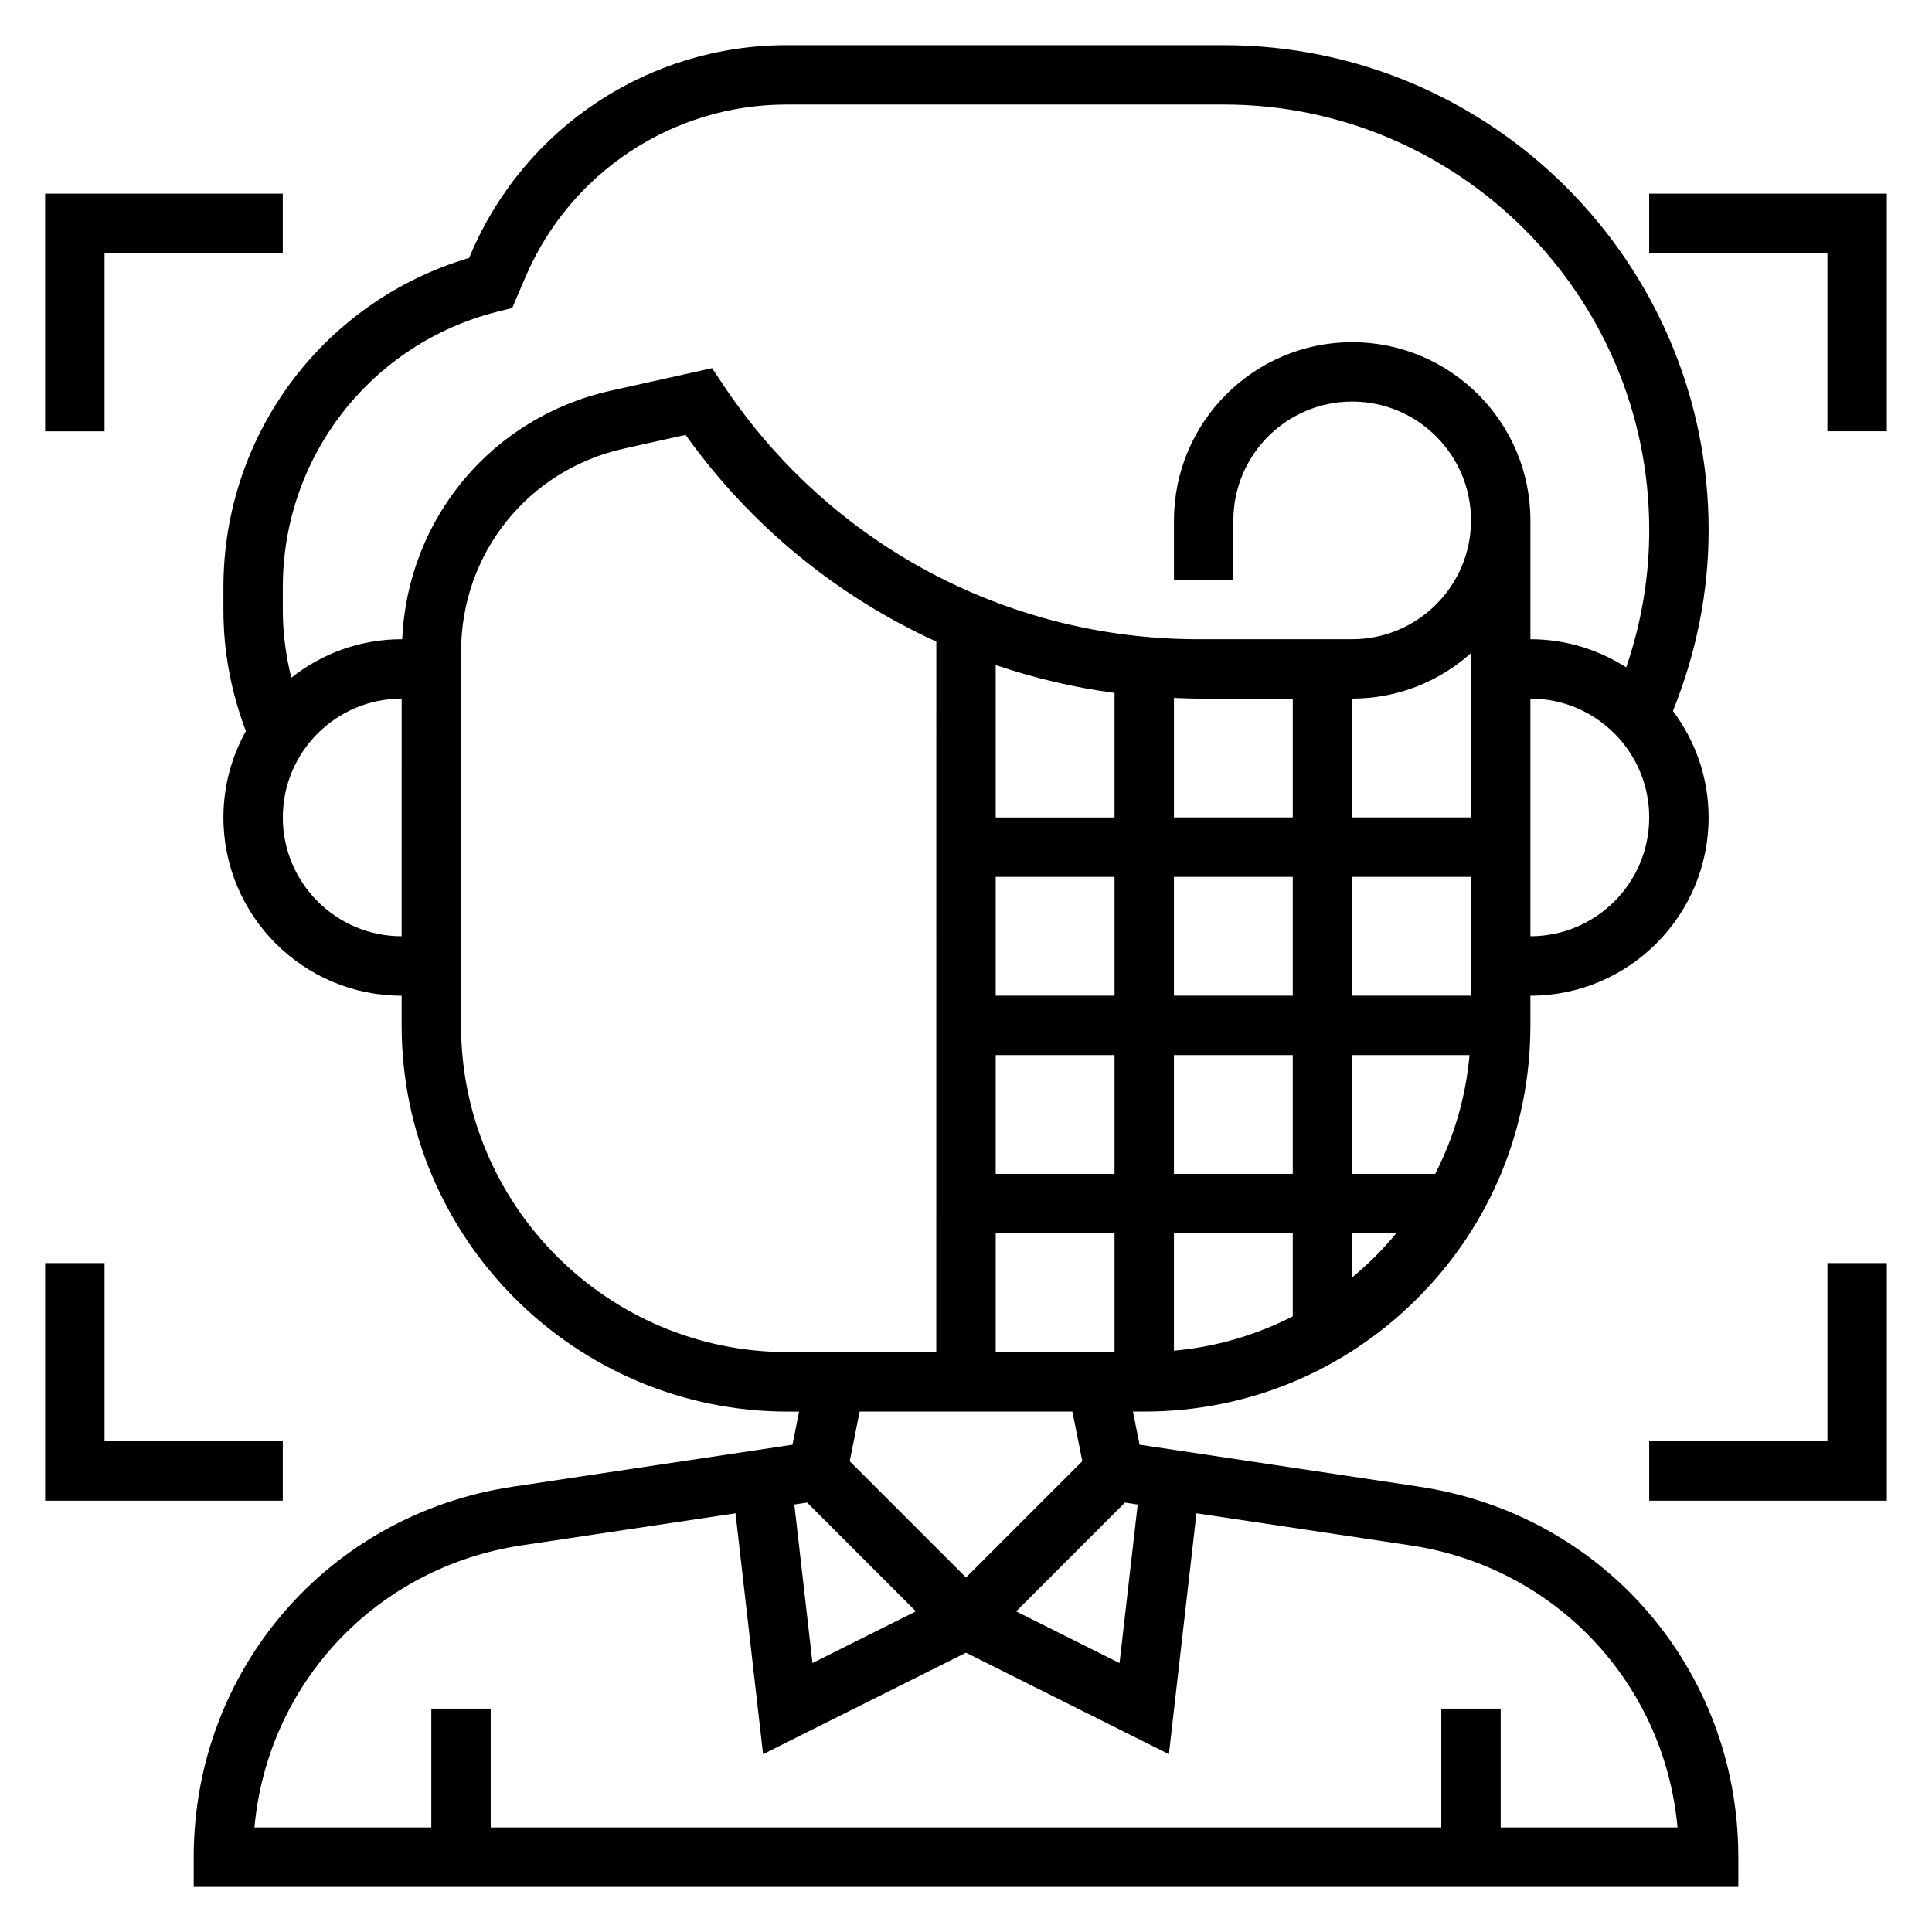 <?xml version="1.0" encoding="UTF-8"?>
<!-- Uploaded to: SVG Repo, www.svgrepo.com, Generator: SVG Repo Mixer Tools -->
<svg fill="#000000" width="800px" height="800px" version="1.1" viewBox="144 144 512 512" xmlns="http://www.w3.org/2000/svg">
 <g>
  <path d="m628.29 525.95h-47.234v15.746h62.977v-62.977h-15.742z"/>
  <path d="m218.94 525.95h-47.23v-47.23h-15.746v62.977h62.977z"/>
  <path d="m171.71 211.07h47.23v-15.746h-62.977v62.977h15.746z"/>
  <path d="m581.05 195.32v15.746h47.234v47.23h15.742v-62.977z"/>
  <path d="m520.12 537.98-74.121-11.125-1.758-8.777h2.992c27.34 0 53.035-10.645 72.367-29.977 19.328-19.324 29.977-45.027 29.969-72.359v-7.871c26.047 0 47.23-21.184 47.23-47.23 0-10.586-3.543-20.34-9.453-28.23 6.172-15.297 9.457-31.371 9.457-47.941 0-70.855-57.648-128.5-128.5-128.5h-115.81c-36.457 0-69.289 21.656-83.656 55.176l-0.52 1.211c-38.535 11.414-65.109 46.738-65.109 87.246v6.094c0 11.043 2.07 21.789 5.953 32.055-3.781 6.785-5.953 14.586-5.953 22.891 0 26.047 21.184 47.23 47.23 47.23v7.871c0 56.426 45.91 102.34 102.34 102.34h2.992l-1.754 8.777-74.121 11.125c-48.992 7.348-84.559 48.645-84.559 98.184v7.871h409.34v-7.871c0.004-49.539-35.562-90.836-84.551-98.18zm-78.004 4.219 3.387 0.512-4.816 42.02-27.395-13.699zm-2.754-214.57v33.004h-31.488v-40.383c10.172 3.449 20.695 5.945 31.488 7.379zm15.742 143.21h31.488v22.004c-9.754 4.992-20.395 8.109-31.488 9.102zm0-15.746v-31.488h31.488v31.488zm-47.23-78.719h31.488v31.488h-31.488zm47.23 0h31.488v31.488h-31.488zm-47.23 47.23h31.488v31.488h-31.488zm94.465 0h31.102c-0.992 11.09-4.109 21.734-9.102 31.488h-22zm0-15.742v-31.488h31.488v31.488zm31.488-47.234h-31.488v-31.488c12.082 0 23.129-4.566 31.488-12.059zm-47.234 0h-31.488v-31.676c2.141 0.078 4.277 0.188 6.426 0.188h25.062zm-78.719 110.21h31.488v31.488h-31.488zm94.465 11.68v-11.68h11.684c-1.746 2.109-3.598 4.164-5.559 6.125-1.961 1.965-4.016 3.809-6.125 5.555zm47.23-90.402v-62.977c17.367 0 31.488 14.121 31.488 31.488 0 17.367-14.121 31.488-31.488 31.488zm-330.62-92.527c0-34.605 23.449-64.629 57.008-73.02l3.793-0.953 3.543-8.297c11.898-27.711 39.047-45.617 69.199-45.617h115.81c62.172 0 112.76 50.586 112.76 112.76 0 12.5-2.094 24.695-6.102 36.398-7.336-4.699-16.035-7.461-25.387-7.461v-31.488c0-26.047-21.184-47.23-47.23-47.23-26.047 0-47.23 21.184-47.23 47.23v15.742h15.742v-15.742c0-17.367 14.121-31.488 31.488-31.488 17.367 0 31.488 14.121 31.488 31.488-0.008 17.367-14.129 31.488-31.488 31.488h-40.809c-50.68 0-97.715-25.176-125.83-67.344l-2.992-4.488-26.797 5.961c-31.582 7.016-53.891 33.859-55.332 65.875l-0.148-0.004c-11.043 0-21.191 3.832-29.238 10.211-1.438-5.852-2.25-11.824-2.25-17.926zm31.488 92.527c-17.367 0-31.488-14.121-31.488-31.488 0-17.367 14.121-31.488 31.488-31.488h0.008zm15.746 23.617 0.008-99.055c0-26.023 17.742-48.145 43.141-53.789l16.359-3.637c17.223 24.121 40.234 42.809 66.441 54.773l-0.008 188.3h-39.359c-47.734 0-86.582-38.848-86.582-86.594zm162.01 102.34 2.629 13.152-30.816 30.82-30.82-30.812 2.629-13.16zm-41.477 52.949-27.395 13.699-4.816-42.02 3.387-0.512zm154.98 57.262v-31.488h-15.742v31.488h-251.91v-31.488h-15.742v31.488h-46.871c3.496-38.125 32.188-68.949 70.785-74.746l56.703-8.5 7.305 63.836 53.773-26.895 53.773 26.891 7.305-63.836 56.703 8.5c38.598 5.785 67.289 36.621 70.785 74.746z"/>
 </g>
</svg>